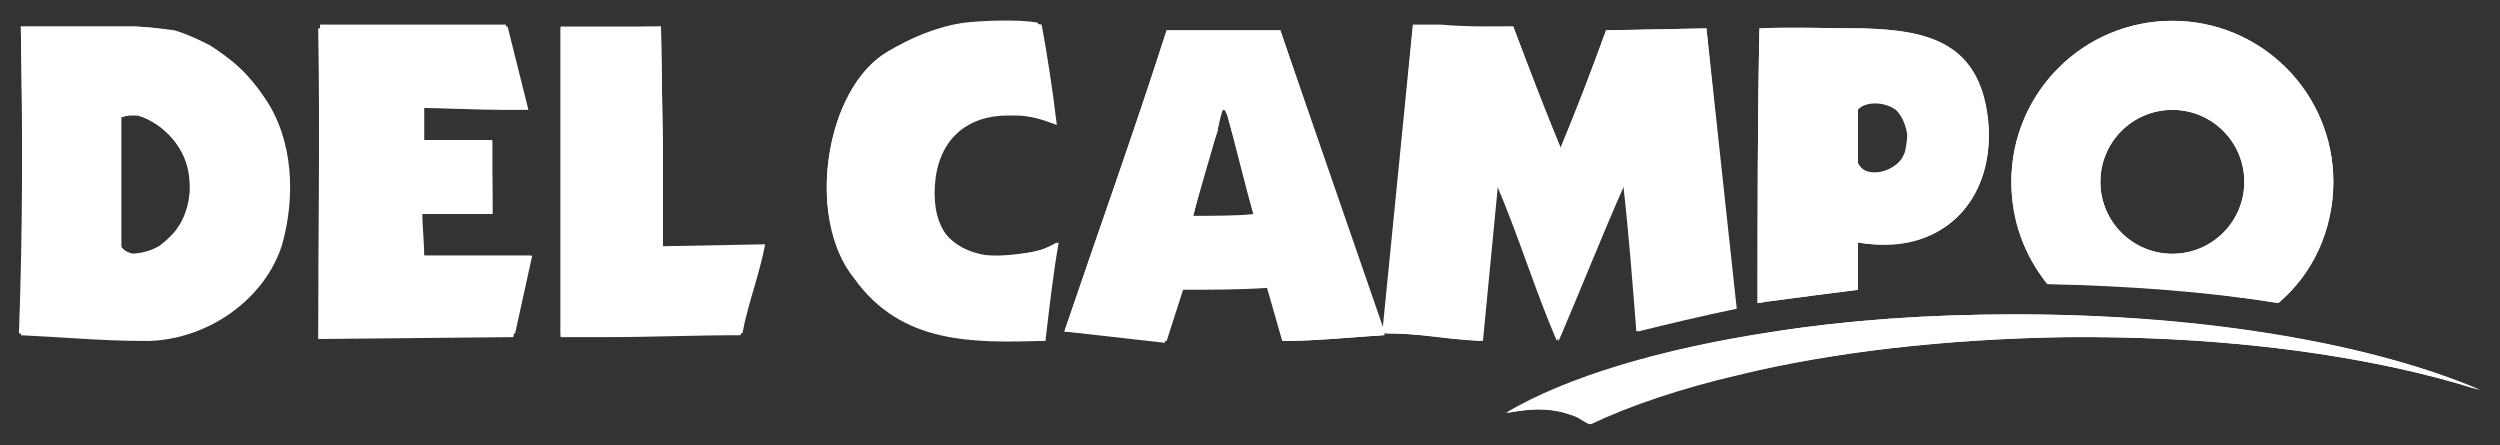 <?xml version="1.0" encoding="utf-8"?>
<!-- Generator: Adobe Illustrator 17.1.0, SVG Export Plug-In . SVG Version: 6.00 Build 0)  -->
<!DOCTYPE svg PUBLIC "-//W3C//DTD SVG 1.1//EN" "http://www.w3.org/Graphics/SVG/1.1/DTD/svg11.dtd">
<svg version="1.1" id="Capa_1" xmlns="http://www.w3.org/2000/svg" xmlns:xlink="http://www.w3.org/1999/xlink" x="0px" y="0px"
	 viewBox="0 -7.5 132 23.5" enable-background="new 0 -7.5 132 23.5" xml:space="preserve">
<rect x="0" y="-7.5" width="132" height="23.5" fill="#333333" stroke="none"/>
<g id="LOGO_ALTERNATIVO_2_COLORES">
	<g id="LOGO_DOS_COLORES_1_">
		<g>
			<g>
				<path fill="#FFFFFF" d="M26.8-6.1l1.1,4.4c-0.5,0-1,0-1.5,0c-1.3,0-2.8-0.1-4-0.1c0,0.5,0,1.2,0,1.7c0.5,0,1.2,0,1.8,0
					c0.6,0,1.2,0,1.8,0C26,1.4,26,2.4,26,3.8c-0.5,0-1,0-1.6,0c-0.7,0-1.5,0-2.2,0c0,0.5,0.1,1.6,0.1,2.2l5.7,0l-0.9,4.3l-10.3,0.1
					c0-5.4,0.1-11,0-16.4L26.8-6.1"/>
			</g>
			<g>
				<path fill="#FFFFFF" d="M4.9-6.1c0.6,0,1.3,0,2,0c0.7,0,1.6,0.1,2.3,0.3c0.7,0.2,1.3,0.5,1.9,0.8c1.2,0.6,2.1,1.5,2.9,2.7
					c1.5,2.2,1.6,5.2,0.9,7.7c-0.9,2.9-3.9,5-7,5.1c-0.1,0-0.3,0-0.4,0c-2.1,0-4.2-0.2-6.4-0.3C1.2,4.7,1.2-0.7,1.1-6.1
					C2.5-6.1,3.7-6.1,4.9-6.1 M7.1,5.9c0.3,0,0.8-0.1,1.3-0.4c0.5-0.3,0.8-0.6,1-1c0.4-0.6,0.7-1.5,0.6-2.5C9.9,0.3,8.6-1,7.3-1.4
					c-0.1,0-0.2,0-0.3,0c-0.2,0-0.4,0-0.6,0.1v6.8c0,0.1,0.2,0.3,0.6,0.4C7,5.9,7,5.9,7.1,5.9 M6.4-1.3C6.4-1.3,6.4-1.3,6.4-1.3
					L6.4-1.3"/>
			</g>
			<g>
				<path fill="#FFFFFF" d="M34.9-6.1L35,0.3c0,1.6,0,3.6,0,5.3l5.3-0.1c-0.3,1.6-0.9,3.2-1.2,4.7c-2.5,0-4.7,0.1-7.1,0.1
					c-0.8,0-1.6,0-2.4,0l0-16.3L34.9-6.1"/>
			</g>
			<g>
				<path fill="#FFFFFF" d="M67.6-5.9l5.5,15.9l0,0.2c-1.8,0.1-3.5,0.3-5.3,0.3L67,7.6c-1.4,0.1-3.1,0.1-4.5,0.1
					c-0.3,0.9-0.6,1.9-0.9,2.8L56.2,10C58,4.7,59.9-0.6,61.6-5.9H67.6 M63,3.9c0.8,0,2.4,0,3.2,0c-0.4-1.4-1-3.9-1.4-5.3
					c-0.1-0.2-0.1-0.3-0.2-0.3c-0.2,0-0.3,0.9-0.3,1.1C63.8,0.8,63.3,2.7,63,3.9"/>
			</g>
			<g>
				<path fill="#FFFFFF" d="M53.1-6.3c0.7,0,1.4,0,1.9,0.1c0.3,1.6,0.6,3.6,0.8,5.3c-0.8-0.3-1.4-0.5-2.2-0.5c-0.1,0-0.3,0-0.4,0
					c-2,0-3.5,1.1-3.8,3.3c-0.3,2.4,0.7,3.8,2.5,4.2C52,6,52.3,6,52.6,6c0.6,0,1.3-0.1,2-0.2c0.5-0.1,0.8-0.3,1.3-0.5
					c-0.3,1.7-0.5,3.5-0.7,5.2c-0.6,0-1.2,0-1.9,0c-3.1,0-6.1-0.5-8.2-3.4c-2.6-3.2-1.5-10,1.8-11.9C48.1-5.5,49.6-6,51-6.2
					C51.5-6.3,52.3-6.3,53.1-6.3 M55.9,5.3L55.9,5.3"/>
			</g>
			<g>
				<path fill="#FFFFFF" d="M94.5-6c1.2,0,2.6,0,3.9,0c3.4,0.1,6.3,0.7,6.6,5.2c0.2,3.5-1.9,6.2-5.5,6.2c-0.4,0-0.9,0-1.4-0.1v2.5
					C96.5,8,95,8.2,93.5,8.4c-0.2,0-0.5,0.1-0.7,0.1c0-4.8,0-9.8,0.1-14.5C93.4-6,94-6,94.5-6 M99,1.6c0.6,0,1.3-0.4,1.5-0.9
					c0.2-0.3,0.3-0.8,0.3-1.2c-0.1-0.5-0.3-1-0.6-1.3c-0.3-0.3-0.8-0.4-1.2-0.4c-0.4,0-0.7,0.1-0.9,0.4v2.9
					C98.3,1.5,98.6,1.6,99,1.6"/>
			</g>
			<g>
				<path fill="#FFFFFF" d="M79.3-6.1c0.2,0,0.4,0,0.6,0c0.8,2.2,1.6,4.3,2.5,6.4c0.9-2.2,1.6-4,2.4-6.2L90.1-6l1.5,14.8
					c-1.9,0.3-3.6,0.7-5.2,1.2c-0.2-2.5-0.4-5.2-0.7-7.8c-1.2,2.8-2.2,5.5-3.5,8.3c-1.2-2.8-2-5.5-3.2-8.3l-0.8,8.3
					c-2.2-0.1-3-0.4-5.2-0.4l0,0c0,0,0.1,0,0.1,0l-0.1-0.2l1.6-16.1c0.5,0,1,0,1.5,0C77.2-6.1,78.3-6.1,79.3-6.1"/>
			</g>
			<g>
				<path fill="#FFFFFF" d="M114.7-6.4c4.7,0,8.5,3.8,8.5,8.5c0,2.6-1.1,4.9-2.9,6.4c-3.7-0.6-7.9-1-12.2-1
					c-1.2-1.5-1.9-3.3-1.9-5.4C106.2-2.6,110-6.4,114.7-6.4 M114.7,5.9c2.1,0,3.8-1.7,3.8-3.8s-1.7-3.8-3.8-3.8
					c-2.1,0-3.8,1.7-3.8,3.8S112.6,5.9,114.7,5.9"/>
			</g>
			<g>
				<path fill="#FFFFFF" d="M106.6,9.1c10,0,18.8,1.6,24.4,4c-5.4-1.7-12.7-2.8-20.9-2.8c-0.3,0-0.7,0-1,0c-6.4,0.1-12.4,0.8-17.3,2
					c-3,0.7-5.7,1.6-7.8,2.6c-0.3-0.2-0.6-0.4-1-0.5c-0.6-0.2-1.2-0.3-1.7-0.3c-0.6,0-1.1,0.1-1.7,0.2c3.2-1.9,8.2-3.4,14.2-4.3
					c3.8-0.6,8.1-0.9,12.6-0.9C106.4,9.1,106.5,9.1,106.6,9.1"/>
			</g>
		</g>
		<g>
			<g>
				<path fill="#FFFFFF" d="M22.3,3.8c1.1,0,2.6,0,3.7,0c0-1.4,0-2.4-0.1-3.9c-1.1,0-2.5,0-3.6,0c0-0.5,0-1.2,0-1.7
					c1.7,0,3.8,0.1,5.5,0l-1.1-4.4l-9.8,0c0,5.4,0,11,0,16.4l10.3-0.1L28.1,6l-5.7,0C22.4,5.4,22.3,4.4,22.3,3.8z"/>
				<path fill="#FFFFFF" d="M11.1-5.1c-0.6-0.3-1.2-0.6-1.9-0.8C8.5-6,7.6-6.1,6.9-6.1c-2.1,0-3.7,0-5.8,0C1.2-0.7,1.2,4.7,1,10.1
					c2.2,0.1,4.5,0.3,6.7,0.3c3.1,0,6.1-2.1,7-5.1c0.8-2.5,0.6-5.5-0.9-7.7C13.2-3.5,12.2-4.4,11.1-5.1z M6.4-1.3
					C6.4-1.3,6.4-1.3,6.4-1.3L6.4-1.3z M9.4,4.5c-0.2,0.3-0.6,0.7-1,1C7.9,5.8,7.2,5.9,7,5.9C6.5,5.8,6.4,5.5,6.4,5.5v-6.8
					C6.7-1.4,7-1.5,7.3-1.4C8.6-1,9.9,0.3,10.1,2C10.2,3.1,9.9,3.9,9.4,4.5z"/>
				<path fill="#FFFFFF" d="M35,0.3l-0.1-6.4l-5.3,0l0,16.3c3.4,0,6.2,0,9.6-0.1c0.3-1.6,0.9-3.1,1.2-4.7L35,5.5
					C35,3.9,35,1.9,35,0.3z"/>
				<path fill="#FFFFFF" d="M67.6-5.9h-6C59.9-0.6,58,4.7,56.2,10l5.3,0.6c0.3-0.9,0.6-1.9,0.9-2.8c1.4,0,3.1,0,4.5-0.1l0.8,2.8
					c1.9,0,3.6-0.2,5.3-0.3l0-0.2L67.6-5.9z M63,3.9c0.3-1.2,0.9-3.1,1.3-4.6c0.1-0.3,0.3-1.7,0.5-0.8c0.4,1.5,1,3.9,1.4,5.3
					C65.4,3.9,63.8,3.9,63,3.9z"/>
				<path fill="#FFFFFF" d="M51.7,5.9c-1.7-0.4-2.8-1.8-2.5-4.2c0.3-2.3,2.1-3.4,4.2-3.2c0.8,0.1,1.5,0.2,2.2,0.5
					c-0.2-1.7-0.5-3.6-0.8-5.3c-1-0.2-3.1-0.1-3.9,0c-1.4,0.2-2.9,0.8-4.1,1.6C43.6-2.8,42.5,4,45.1,7.2c2.5,3.5,6.3,3.4,10,3.3
					c0.3-1.7,0.5-3.5,0.7-5.2c-0.5,0.3-0.8,0.4-1.3,0.5C53.6,6,52.5,6.1,51.7,5.9z"/>
				<path fill="#FFFFFF" d="M98.4-6c-1.9,0-3.9-0.1-5.5,0c-0.1,4.7-0.1,9.8-0.1,14.5c0.2,0,0.5-0.1,0.7-0.1c1.5-0.2,3-0.4,4.6-0.6
					V5.3c4.4,0.8,7.1-2.2,6.9-6.1C104.7-5.2,101.8-5.9,98.4-6z M100.5,0.8c-0.4,0.7-1.8,1.3-2.4,0.4v-2.9c0.3-0.4,1.3-0.5,2,0
					c0.3,0.3,0.5,0.7,0.6,1.3C100.7,0,100.6,0.5,100.5,0.8z"/>
				<path fill="#FFFFFF" d="M84.8-5.9c-0.8,2.2-1.5,4.1-2.4,6.2c-0.9-2.2-1.7-4.3-2.5-6.4c-1.8,0-3.5,0.1-5.3,0L73.1,9.9l0.1,0.2
					c0,0-0.1,0-0.1,0l0,0c2.2,0,3,0.3,5.2,0.4l0.8-8.3c1.2,2.8,2,5.4,3.2,8.3c1.2-2.8,2.3-5.6,3.5-8.3c0.3,2.5,0.4,5.2,0.7,7.8
					c1.6-0.4,3.3-0.8,5.2-1.2L90.1-6L84.8-5.9z"/>
				<path fill="#FFFFFF" d="M114.7-6.4c-4.7,0-8.5,3.8-8.5,8.5c0,2,0.7,3.9,1.9,5.4c4.3,0.1,8.4,0.4,12.2,1c1.8-1.6,2.9-3.9,2.9-6.4
					C123.2-2.6,119.4-6.4,114.7-6.4z M114.7,5.9c-2.1,0-3.8-1.7-3.8-3.8s1.7-3.8,3.8-3.8c2.1,0,3.8,1.7,3.8,3.8S116.8,5.9,114.7,5.9
					z"/>
			</g>
			<path fill="#FFFFFF" d="M106.3,9.1c-4.5,0-8.7,0.3-12.6,0.9c-6,0.9-11,2.4-14.2,4.3c1.2-0.2,2.3-0.3,3.4,0.1
				c0.4,0.1,0.6,0.3,1,0.5c2.1-1,4.7-1.9,7.8-2.6c4.9-1.2,10.9-1.9,17.3-2c8.6-0.1,16.3,1,21.9,2.8C125.4,10.7,116.4,9.1,106.3,9.1z
				"/>
		</g>
	</g>
</g>
</svg>

